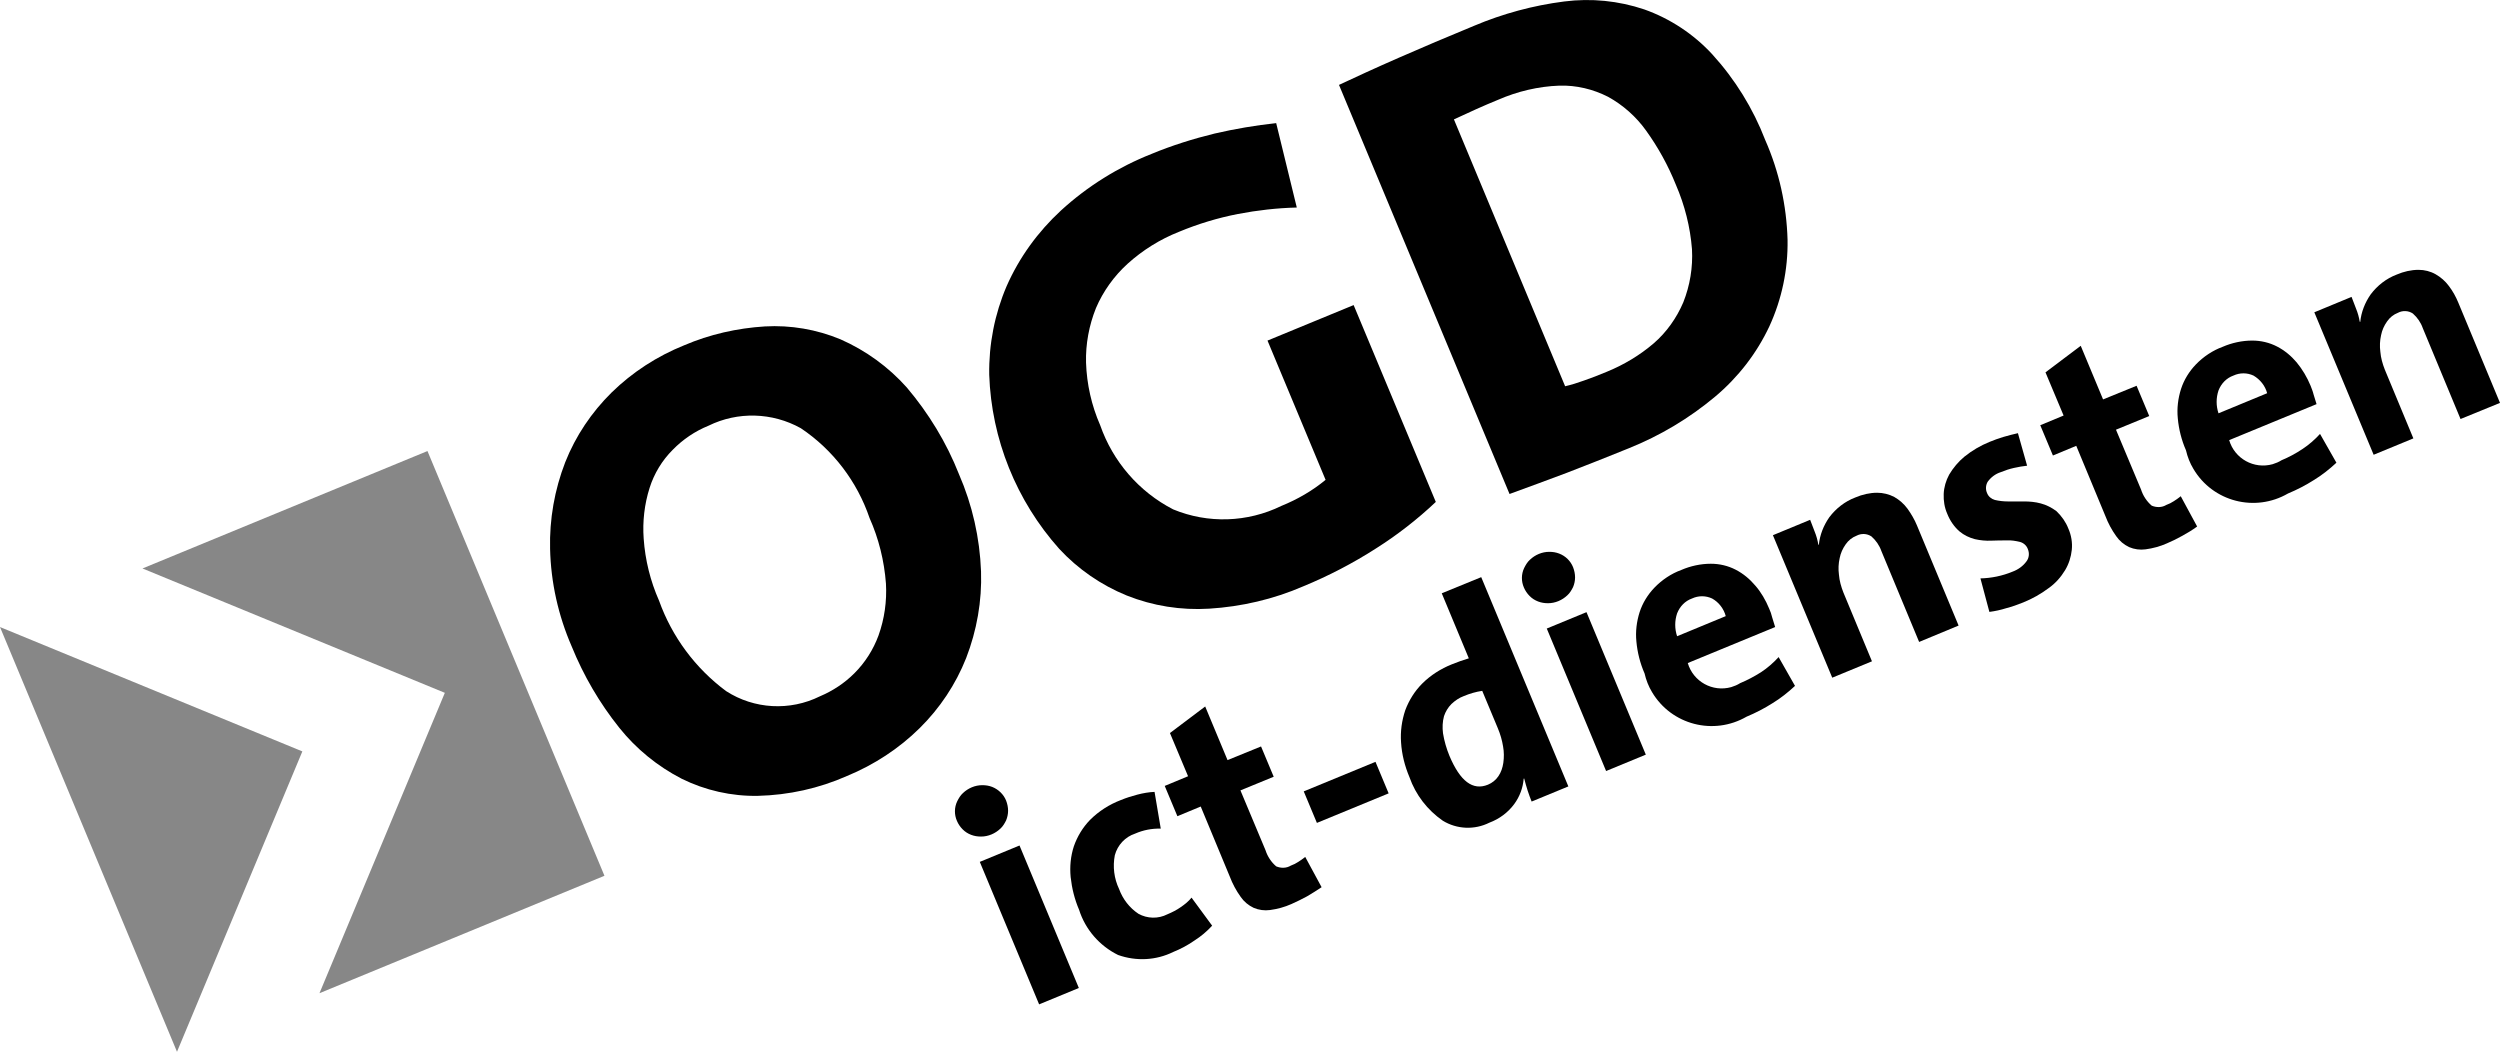<?xml version="1.0" encoding="UTF-8"?> <!-- Generator: Adobe Illustrator 23.1.0, SVG Export Plug-In . SVG Version: 6.00 Build 0) --> <svg xmlns="http://www.w3.org/2000/svg" xmlns:xlink="http://www.w3.org/1999/xlink" version="1.1" id="Laag_1" x="0px" y="0px" viewBox="0 0 1007.1 423.7" style="enable-background:new 0 0 1007.1 423.7;" xml:space="preserve"> <style type="text/css"> .st0{fill:#878787;} .st1{clip-path:url(#SVGID_2_);} .st2{clip-path:url(#SVGID_4_);} </style> <polygon class="st0" points="71.3,423.7 121.8,302.7 0,252.6 "></polygon> <polygon class="st0" points="57.4,229 179.2,279.1 128.7,400.1 243.5,352.8 172.2,181.7 "></polygon> <g> <defs> <rect id="SVGID_1_" width="1007.1" height="423.7"></rect> </defs> <clipPath id="SVGID_2_"> <use xlink:href="#SVGID_1_" style="overflow:visible;"></use> </clipPath> <path class="st1" d="M350.3,208.7c-5-14.7-14.7-27.5-27.7-36.2c-11.5-6.4-25.4-6.8-37.2-1c-5.4,2.2-10.3,5.5-14.4,9.7 c-4.3,4.3-7.5,9.6-9.3,15.3c-2.1,6.6-2.9,13.6-2.4,20.5c0.6,8.6,2.7,17.1,6.2,25c5.2,14.5,14.6,27.2,27,36.4 c11.3,7.3,25.7,8.1,37.8,2.1c5.2-2.2,9.9-5.3,13.9-9.3c4.3-4.3,7.6-9.5,9.7-15.2c2.4-6.7,3.4-13.8,3-20.9 C356.2,225.9,354,217,350.3,208.7 M386.3,191c5.4,12.4,8.4,25.7,8.9,39.2c0.4,11.9-1.7,23.8-6,34.9c-4.2,10.6-10.6,20.2-18.7,28.2 c-8.4,8.3-18.4,14.8-29.3,19.3c-11.3,5-23.5,7.7-35.9,8c-10.6,0.2-21.2-2.2-30.7-6.9c-9.7-5-18.3-12-25.1-20.5 c-8-10-14.4-21-19.2-32.8c-5.4-12.4-8.4-25.8-8.7-39.3c-0.3-11.9,1.8-23.8,6.1-34.9c4.2-10.6,10.6-20.1,18.7-28.1 c8.4-8.2,18.3-14.6,29.2-19c10.3-4.4,21.3-6.9,32.5-7.6c10.4-0.6,20.9,1.2,30.5,5.2c10.2,4.5,19.3,11.1,26.7,19.4 C374.1,166.5,381.3,178.3,386.3,191"></path> <path class="st1" d="M522.4,83.6c-8,0.2-15.9,1.1-23.7,2.6c-8.2,1.6-16.1,4-23.8,7.2c-7.6,3-14.6,7.4-20.6,12.8 c-5.5,5-9.9,11.1-12.8,17.9c-2.8,7-4.2,14.5-4,22c0.3,8.7,2.2,17.2,5.7,25.2c5.1,14.6,15.6,26.8,29.4,33.9 c14,5.8,29.9,5.3,43.6-1.4c6.4-2.6,12.5-6.1,17.8-10.5l-23.4-56.1l34.7-14.3l33.1,79.3c-7.4,7-15.5,13.3-24.2,18.8 c-9.2,5.9-19,11-29.2,15.2c-12,5.2-24.9,8.2-37.9,9c-11.3,0.7-22.7-1.1-33.2-5.3c-10.3-4.2-19.6-10.6-27.2-18.8 c-17.3-19.4-27.3-44.2-28.2-70.1c-0.2-12.3,2.2-24.5,7-35.7c5.1-11.6,12.6-21.9,21.9-30.5c10.7-9.8,23.1-17.5,36.5-22.8 c8.2-3.4,16.8-6.1,25.4-8.2c8.2-1.9,16.5-3.3,24.8-4.2L522.4,83.6z"></path> <path class="st1" d="M675.1,74.4c-3.1-7.7-7.1-15-12-21.8c-4-5.6-9.3-10.3-15.3-13.6c-6.1-3.1-12.8-4.7-19.6-4.5 c-8.5,0.3-16.9,2.3-24.7,5.7c-5.9,2.4-11.8,5.1-17.8,7.9l44.8,107.5c2.6-0.6,5.1-1.4,7.6-2.3c2.9-1,6-2.2,9.1-3.5 c6.9-2.8,13.4-6.7,19-11.5c5.2-4.5,9.2-10.2,11.9-16.5c2.7-6.8,3.9-14.1,3.5-21.4C680.9,91.5,678.7,82.7,675.1,74.4 M711.1,56.4 c5.6,12.7,8.6,26.3,9,40.2c0.2,12-2.3,23.9-7.3,34.8c-5.1,10.9-12.6,20.6-21.9,28.4c-10.4,8.7-22.1,15.7-34.8,20.8 c-8.9,3.6-17.2,6.9-25,9.9c-7.8,2.9-15.5,5.8-23,8.5L539.4,34.2c6.4-3,14.4-6.7,24-10.9c9.6-4.2,19.7-8.5,30.4-12.9 c11.6-4.9,23.8-8.2,36.3-9.8c10.9-1.4,21.9-0.3,32.3,3.2c10.4,3.7,19.8,9.9,27.3,18C699,32,706.2,43.7,711.1,56.4"></path> <path class="st1" d="M418.6,404.6l-22.9-55l-1-2.4l16-6.6l23.9,57.4L418.6,404.6z M405.3,322.5c0.5,1.3,0.8,2.7,0.8,4.1 c0,1.3-0.3,2.7-0.8,3.9c-0.6,1.2-1.3,2.4-2.3,3.3c-2.1,2-4.9,3.2-7.8,3.2c-1.4,0-2.7-0.2-4-0.7c-1.3-0.5-2.4-1.2-3.4-2.2 c-1-1-1.8-2.2-2.3-3.4c-1.1-2.5-1.1-5.4,0.1-7.9c0.6-1.2,1.3-2.4,2.3-3.3c2.1-2,4.9-3.2,7.8-3.2c1.4,0,2.7,0.2,4,0.7 C402.2,318,404.3,320,405.3,322.5"></path> <path class="st1" d="M481.3,378.8c-2.7,1.9-5.7,3.5-8.7,4.7c-6.9,3.4-14.9,3.8-22.2,1.2c-7.5-3.7-13.2-10.3-15.7-18.2 c-1.8-4.2-2.9-8.6-3.4-13.2c-0.4-4.2,0-8.4,1.3-12.4c1.4-4,3.6-7.6,6.5-10.6c3.5-3.5,7.7-6.2,12.4-8c2.2-0.9,4.4-1.6,6.7-2.2 c2.3-0.6,4.6-1,6.9-1.1l2.5,14.8c-3.6-0.1-7.1,0.6-10.3,2c-4,1.3-7.1,4.6-8.2,8.7c-0.9,4.6-0.3,9.4,1.7,13.6 c1.5,4.1,4.2,7.6,7.8,10c3.6,2,8,2.1,11.7,0.2c1.9-0.8,3.7-1.7,5.4-2.9c1.6-1.1,3.1-2.3,4.3-3.8l8.3,11.3 C486.2,375.2,483.8,377.2,481.3,378.8"></path> <path class="st1" d="M526.5,361.1c-2.1,1.1-4.2,2.2-6.3,3.1c-2.7,1.2-5.6,2-8.6,2.4c-2.2,0.3-4.5,0-6.6-0.9c-2.1-1-3.9-2.5-5.2-4.4 c-1.8-2.5-3.3-5.3-4.4-8.2l-11.7-28.2l-9.4,3.9l-5.1-12.2l9.4-3.9l-7.3-17.4l14.2-10.7l9,21.6l13.5-5.5l5.1,12.2l-13.4,5.5 l10.1,24.1c0.8,2.5,2.3,4.8,4.3,6.5c1.9,0.8,4.1,0.8,5.9-0.3c1.1-0.4,2.1-0.9,3-1.5c1-0.6,1.9-1.3,2.8-2l6.6,12.2 C530.5,358.7,528.5,359.9,526.5,361.1"></path> </g> <polygon points="530.5,331.5 525.2,318.8 554.1,306.9 559.4,319.6 "></polygon> <g> <defs> <rect id="SVGID_3_" width="1007.1" height="423.7"></rect> </defs> <clipPath id="SVGID_4_"> <use xlink:href="#SVGID_3_" style="overflow:visible;"></use> </clipPath> <path class="st2" d="M597.1,278.3c-2.6,0.4-5,1.1-7.4,2.1c-1.9,0.7-3.5,1.8-5,3.2c-1.4,1.4-2.4,3.1-3,4.9c-0.6,2.2-0.7,4.6-0.4,6.9 c0.5,3.1,1.4,6.2,2.6,9.1c4.3,10.2,9.4,14.1,15.5,11.6c1.7-0.7,3.2-1.9,4.2-3.4c1.1-1.6,1.7-3.4,2-5.4c0.3-2.2,0.3-4.4-0.1-6.6 c-0.4-2.5-1.1-4.9-2.1-7.3L597.1,278.3z M617,322.9c-0.5-1.3-1.1-2.8-1.6-4.4c-0.5-1.6-1-3.3-1.4-4.9l-0.2,0.1 c-0.3,3.7-1.6,7.2-3.8,10.2c-2.5,3.4-6,6-10,7.5c-6,3-13.1,2.7-18.8-0.8c-6.2-4.3-10.9-10.4-13.4-17.5c-1.9-4.5-3.1-9.2-3.4-14.1 c-0.3-4.4,0.3-8.7,1.7-12.9c1.5-4,3.8-7.7,6.8-10.7c3.4-3.4,7.5-6,12-7.8c2.2-0.9,4.5-1.7,6.8-2.4l-10.9-26.2l15.9-6.5l35.1,84.3 L617,322.9z"></path> <path class="st2" d="M647,310.6l-22.9-55l-1-2.4l16-6.6L663,304L647,310.6z M633.7,228.5c0.5,1.3,0.8,2.7,0.8,4.1 c0,1.4-0.3,2.7-0.8,3.9c-0.6,1.2-1.3,2.4-2.3,3.3c-2.1,2-4.9,3.2-7.8,3.2c-1.4,0-2.7-0.2-4-0.7c-1.3-0.5-2.4-1.2-3.4-2.2 c-1-1-1.8-2.2-2.3-3.4c-1.1-2.5-1.1-5.4,0.1-7.9c0.6-1.2,1.3-2.4,2.3-3.3c2.1-2,4.9-3.2,7.8-3.2c1.4,0,2.7,0.2,4,0.7 C630.7,224,632.7,226,633.7,228.5"></path> <path class="st2" d="M689.7,241.1c-2.6-1.2-5.5-1.2-8.1,0c-2.8,1-4.9,3.2-6,6c-1,3-1,6.2,0,9.2l19.6-8.1 C694.4,245.2,692.4,242.6,689.7,241.1z M712.7,245.2c0.5,1.1,0.9,2.2,1.2,3.5c0.4,1.2,0.8,2.5,1.2,3.9l-35.2,14.5 c2.2,7.5,10,11.8,17.5,9.7c1.3-0.4,2.5-0.9,3.6-1.6c2.9-1.2,5.7-2.7,8.4-4.4c2.6-1.7,5-3.8,7.1-6.1l6.6,11.6c-2.8,2.6-5.8,5-9.1,7 c-3.3,2.1-6.8,3.9-10.4,5.4c-13.3,7.7-30.3,3.3-38.1-9.9c-1.4-2.3-2.4-4.9-3-7.5c-1.8-4.1-2.9-8.5-3.3-12.9c-0.4-4,0.1-8,1.3-11.8 c1.2-3.7,3.3-7.1,6-9.9c3-3.1,6.7-5.6,10.8-7.1c3.7-1.6,7.8-2.5,11.9-2.5c3.5,0,6.9,0.8,10,2.4c3.1,1.6,5.7,3.8,7.9,6.4 C709.4,238.5,711.3,241.8,712.7,245.2"></path> <path class="st2" d="M773.1,258.6L757.9,222c-0.8-2.3-2.2-4.3-4-5.9c-1.8-1.2-4.1-1.3-6-0.3c-1.8,0.7-3.3,1.9-4.4,3.5 c-1.2,1.7-2,3.5-2.4,5.5c-0.5,2.2-0.6,4.5-0.3,6.7c0.2,2.5,0.9,4.9,1.8,7.2l11.5,27.7l-16,6.6l-23.9-57.4l15-6.2 c0.5,1.2,1.1,2.8,1.8,4.7c0.7,1.7,1.2,3.5,1.5,5.3l0.2,0.1c0.4-4,1.9-7.8,4.2-11.1c2.7-3.6,6.3-6.4,10.5-8c2.8-1.2,5.8-1.9,8.8-1.9 c2.4,0,4.8,0.6,6.9,1.7c2.1,1.2,3.9,2.8,5.3,4.7c1.5,2.1,2.8,4.3,3.8,6.7l16.8,40.4L773.1,258.6z"></path> <path class="st2" d="M833.2,212.9c1.2,2.7,1.7,5.7,1.4,8.6c-0.3,2.9-1.2,5.7-2.7,8.2c-1.7,2.8-3.9,5.3-6.6,7.2 c-3.2,2.4-6.6,4.3-10.3,5.8c-2.2,0.9-4.5,1.7-6.8,2.3c-2.2,0.7-4.5,1.2-6.8,1.5l-3.6-13.5c4.4-0.1,8.8-1,12.9-2.7 c2.2-0.8,4.2-2.2,5.6-4.1c1.1-1.4,1.3-3.3,0.6-5c-0.5-1.4-1.7-2.5-3.2-2.9c-1.7-0.4-3.4-0.7-5.2-0.6c-2,0-4,0-6.3,0.1 c-2.2,0.1-4.4-0.1-6.6-0.6c-2.3-0.6-4.4-1.6-6.2-3.1c-2.2-1.9-3.9-4.4-5-7.2c-1.1-2.5-1.5-5.2-1.4-7.9c0.1-2.7,0.9-5.4,2.2-7.8 c1.6-2.7,3.7-5.2,6.1-7.2c3.1-2.5,6.5-4.5,10.2-6c1.7-0.7,3.6-1.4,5.6-2c2.1-0.6,4-1.1,5.8-1.5l3.7,13.1c-1.8,0.2-3.5,0.5-5.3,0.9 c-1.8,0.4-3.6,1-5.3,1.7c-2.2,0.7-4,2.1-5.3,3.9c-0.8,1.4-0.9,3.1-0.2,4.6c0.5,1.3,1.7,2.3,3.1,2.7c1.7,0.4,3.5,0.6,5.2,0.6 c2,0,4.2,0,6.5,0c2.3,0,4.6,0.2,6.8,0.8c2.3,0.6,4.4,1.7,6.3,3.1C830.5,207.9,832.2,210.3,833.2,212.9"></path> <path class="st2" d="M879.2,215.8c-2.1,1.2-4.2,2.2-6.3,3.1c-2.7,1.2-5.6,2-8.6,2.4c-2.2,0.3-4.5,0-6.6-0.9c-2.1-1-3.9-2.5-5.2-4.4 c-1.8-2.5-3.3-5.3-4.4-8.2l-11.7-28.2l-9.4,3.9l-5.1-12.2l9.4-3.9L824,150l14.2-10.7l9,21.6l13.5-5.5l5.1,12.2l-13.4,5.5l10.1,24.1 c0.8,2.5,2.3,4.8,4.3,6.5c1.9,0.8,4.1,0.8,5.9-0.3c1.1-0.4,2.1-0.9,3-1.5c1-0.6,1.9-1.3,2.8-2l6.6,12.2 C883.2,213.5,881.2,214.7,879.2,215.8"></path> <path class="st2" d="M907.8,151.3c-2.6-1.2-5.5-1.2-8.1,0c-2.8,1-4.9,3.2-6,6c-1,3-1,6.2,0,9.2l19.6-8.1 C912.5,155.4,910.5,152.9,907.8,151.3 M930.8,155.4c0.4,1.1,0.9,2.2,1.2,3.5c0.4,1.2,0.8,2.5,1.2,3.9L898,177.3 c2.2,7.5,10,11.8,17.5,9.7c1.3-0.4,2.5-0.9,3.6-1.6c2.9-1.2,5.7-2.7,8.4-4.5c2.6-1.7,5-3.8,7.1-6.1l6.6,11.6c-2.8,2.6-5.8,5-9.1,7 c-3.3,2.1-6.8,3.9-10.4,5.4c-13.3,7.7-30.3,3.3-38.1-9.9c-1.4-2.3-2.4-4.9-3-7.5c-1.8-4.1-2.9-8.5-3.3-12.9c-0.4-4,0.1-8,1.3-11.8 c1.2-3.7,3.3-7.1,6-9.9c3-3.1,6.7-5.6,10.8-7.1c3.7-1.6,7.8-2.5,11.9-2.5c3.5,0,6.9,0.8,10,2.4c3.1,1.6,5.7,3.8,7.9,6.4 C927.5,148.8,929.4,152,930.8,155.4"></path> <path class="st2" d="M991.2,168.8L976,132.2c-0.8-2.3-2.2-4.3-4-5.9c-1.8-1.2-4.1-1.3-6-0.3c-1.8,0.7-3.3,1.9-4.4,3.5 c-1.2,1.7-2,3.5-2.4,5.5c-0.5,2.2-0.6,4.5-0.3,6.7c0.2,2.5,0.9,4.9,1.8,7.2l11.5,27.7l-16,6.6l-23.9-57.4l15-6.2 c0.5,1.2,1.1,2.8,1.8,4.7c0.7,1.7,1.2,3.5,1.5,5.3l0.2,0.1c0.4-4,1.9-7.8,4.2-11.1c2.7-3.6,6.3-6.4,10.5-8c2.8-1.2,5.8-1.9,8.8-1.9 c2.4,0,4.8,0.6,6.9,1.8c2.1,1.2,3.9,2.8,5.3,4.7c1.6,2.1,2.8,4.3,3.8,6.7l16.8,40.4L991.2,168.8z"></path> </g> </svg> 